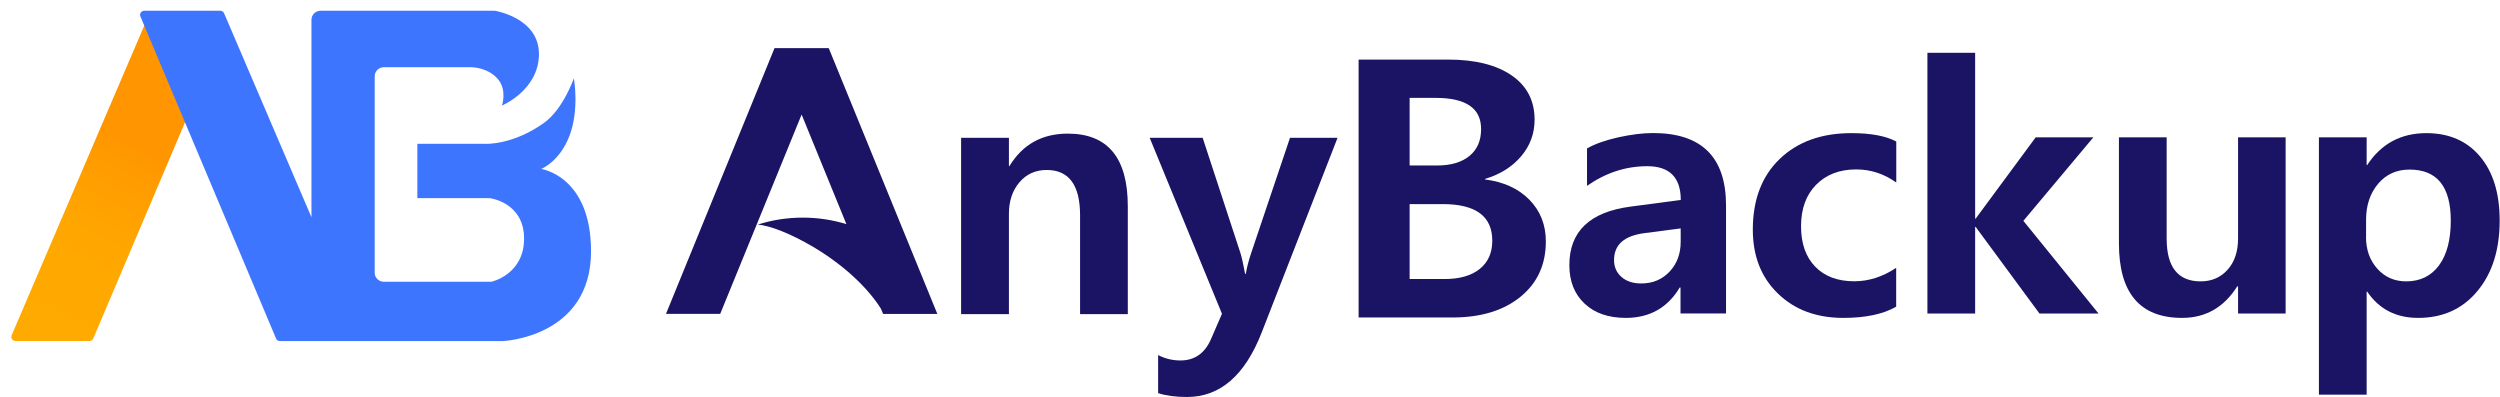 <svg width="233" height="37" xmlns="http://www.w3.org/2000/svg" xmlns:xlink="http://www.w3.org/1999/xlink" overflow="hidden"><defs><clipPath id="clip0"><rect x="649" y="112" width="233" height="37"/></clipPath><clipPath id="clip1"><rect x="650" y="113" width="232" height="36"/></clipPath><clipPath id="clip2"><rect x="650" y="113" width="232" height="36"/></clipPath><clipPath id="clip3"><rect x="650" y="113" width="232" height="36"/></clipPath><linearGradient x1="3.247" y1="28.84" x2="12.573" y2="10.561" gradientUnits="userSpaceOnUse" spreadMethod="pad" id="fill4"><stop offset="0" stop-color="#FFAA00" stop-opacity="1"/><stop offset="0.406" stop-color="#FFA700" stop-opacity="1"/><stop offset="0.748" stop-color="#FF9C00" stop-opacity="1"/><stop offset="0.899" stop-color="#FF9500" stop-opacity="1"/><stop offset="1" stop-color="#FF9500" stop-opacity="1"/></linearGradient></defs><g clip-path="url(#clip0)" transform="translate(-649 -112)"><g clip-path="url(#clip1)"><g clip-path="url(#clip2)"><g clip-path="url(#clip3)"><path d="M122.985 28.575 122.985 4.553 131.16 4.553C133.628 4.553 135.562 5.048 136.958 6.03 138.353 7.013 139.05 8.385 139.05 10.155 139.05 11.438 138.645 12.57 137.827 13.56 137.01 14.543 135.915 15.248 134.527 15.675L134.527 15.727C136.223 15.945 137.572 16.575 138.577 17.617 139.575 18.66 140.077 19.957 140.077 21.503 140.077 23.655 139.305 25.38 137.76 26.663 136.215 27.945 134.145 28.59 131.557 28.59L122.985 28.59ZM127.643 8.123 127.643 14.422 130.17 14.422C131.423 14.422 132.397 14.123 133.11 13.53 133.815 12.938 134.167 12.105 134.167 11.025 134.167 9.09 132.788 8.123 130.02 8.123L127.643 8.123ZM127.643 18.015 127.643 25.005 130.845 25.005C132.217 25.005 133.283 24.69 134.048 24.06 134.812 23.43 135.188 22.552 135.188 21.435 135.188 19.163 133.688 18.023 130.68 18.023L127.643 18.023Z" fill="#1B1464" fill-rule="nonzero" fill-opacity="1" transform="matrix(1.021 0 0 1 650.054 113)"/><path d="M143.82 12.84C144.562 12.412 145.515 12.068 146.693 11.797 147.87 11.535 148.928 11.4 149.865 11.4 154.305 11.4 156.525 13.65 156.525 18.15L156.525 28.215 152.37 28.215 152.37 25.8 152.295 25.8C151.193 27.683 149.55 28.628 147.375 28.628 145.792 28.628 144.533 28.185 143.61 27.293 142.68 26.4 142.223 25.207 142.223 23.707 142.223 20.573 144.09 18.75 147.818 18.255L152.393 17.633C152.393 15.54 151.372 14.49 149.333 14.49 147.382 14.49 145.553 15.098 143.835 16.32L143.835 12.84ZM149.115 20.723C147.24 20.962 146.303 21.802 146.303 23.235 146.303 23.88 146.527 24.405 146.978 24.81 147.428 25.215 148.027 25.418 148.792 25.418 149.835 25.418 150.69 25.05 151.372 24.315 152.048 23.58 152.385 22.657 152.385 21.54L152.385 20.288 149.115 20.723Z" fill="#1B1464" fill-rule="nonzero" fill-opacity="1" transform="matrix(1.021 0 0 1 650.054 113)"/><path d="M172.065 27.578C170.888 28.275 169.275 28.628 167.235 28.628 164.775 28.628 162.78 27.87 161.257 26.355 159.728 24.84 158.97 22.86 158.97 20.407 158.97 17.617 159.788 15.42 161.423 13.815 163.057 12.21 165.24 11.408 167.97 11.408 169.755 11.408 171.112 11.67 172.065 12.188L172.065 16.012C170.962 15.203 169.74 14.79 168.405 14.79 166.882 14.79 165.667 15.27 164.745 16.223 163.83 17.175 163.372 18.465 163.372 20.093 163.372 21.698 163.807 22.95 164.67 23.858 165.533 24.765 166.725 25.215 168.232 25.215 169.553 25.215 170.835 24.795 172.057 23.962L172.057 27.578Z" fill="#1B1464" fill-rule="nonzero" fill-opacity="1" transform="matrix(1.021 0 0 1 650.054 113)"/><path d="M190.53 28.223 185.138 28.223 179.31 20.145 179.265 20.145 179.265 28.223 174.908 28.223 174.908 3.922 179.265 3.922 179.265 19.38 179.31 19.38 184.792 11.797 190.057 11.797 183.667 19.582 190.53 28.223Z" fill="#1B1464" fill-rule="nonzero" fill-opacity="1" transform="matrix(1.021 0 0 1 650.054 113)"/><path d="M207.607 28.223 203.265 28.223 203.265 25.688 203.19 25.688C201.982 27.645 200.303 28.628 198.158 28.628 194.31 28.628 192.39 26.317 192.39 21.69L192.39 11.797 196.747 11.797 196.747 21.24C196.747 23.895 197.783 25.223 199.845 25.223 200.857 25.223 201.675 24.863 202.312 24.135 202.95 23.407 203.265 22.44 203.265 21.218L203.265 11.797 207.607 11.797 207.607 28.223Z" fill="#1B1464" fill-rule="nonzero" fill-opacity="1" transform="matrix(1.021 0 0 1 650.054 113)"/><path d="M215.003 26.175 215.003 35.782 210.645 35.782 210.645 11.797 215.003 11.797 215.003 14.393 215.048 14.393C216.315 12.405 218.122 11.408 220.455 11.408 222.525 11.408 224.16 12.135 225.353 13.582 226.545 15.03 227.145 17.017 227.145 19.552 227.145 22.282 226.463 24.48 225.105 26.137 223.747 27.802 221.947 28.628 219.705 28.628 217.68 28.628 216.135 27.81 215.048 26.175L215.003 26.175ZM214.943 21.082C214.943 22.267 215.287 23.258 215.978 24.045 216.668 24.832 217.545 25.223 218.617 25.223 219.885 25.223 220.883 24.727 221.603 23.738 222.322 22.747 222.682 21.36 222.682 19.567 222.682 16.387 221.43 14.805 218.918 14.805 217.732 14.805 216.772 15.248 216.045 16.133 215.318 17.017 214.95 18.135 214.95 19.477L214.95 21.082Z" fill="#1B1464" fill-rule="nonzero" fill-opacity="1" transform="matrix(1.021 0 0 1 650.054 113)"/><path d="M74.618 3.487 69.668 3.487C69.608 3.63 61.38 24.195 59.76 28.253L64.71 28.253C64.71 28.253 71.025 12.465 72.142 9.675 72.705 11.078 74.528 15.637 76.23 19.89 74.94 19.485 73.605 19.282 72.24 19.282 70.838 19.282 69.465 19.5 68.145 19.927 69.3 20.047 71.093 20.745 73.215 22.02 75.06 23.122 77.782 25.192 79.38 27.765 79.507 28.087 79.582 28.26 79.582 28.26L84.532 28.26C82.8 23.948 74.843 4.05 74.618 3.487Z" fill="#1B1464" fill-rule="nonzero" fill-opacity="1" transform="matrix(1.021 0 0 1 650.054 113)"/><path d="M101.902 28.275 97.56 28.275 97.56 19.065C97.56 16.253 96.547 14.842 94.515 14.842 93.495 14.842 92.662 15.225 92.025 15.99 91.388 16.755 91.065 17.73 91.065 18.907L91.065 28.275 86.7 28.275 86.7 11.842 91.065 11.842 91.065 14.482 91.11 14.482C92.317 12.457 94.095 11.453 96.442 11.453 100.087 11.453 101.917 13.71 101.917 18.225L101.917 28.275Z" fill="#1B1464" fill-rule="nonzero" fill-opacity="1" transform="matrix(1.021 0 0 1 650.054 113)"/><path d="M121.065 11.842 114.143 29.977C112.612 33.99 110.34 36 107.325 36 106.283 36 105.405 35.88 104.685 35.64L104.685 32.093C105.308 32.422 105.99 32.595 106.717 32.595 108.022 32.595 108.952 31.927 109.515 30.593L110.513 28.245 103.913 11.842 108.75 11.842 112.208 22.613C112.312 22.957 112.455 23.595 112.628 24.532L112.688 24.532C112.77 23.992 112.928 23.363 113.16 22.642L116.723 11.842 121.065 11.842Z" fill="#1B1464" fill-rule="nonzero" fill-opacity="1" transform="matrix(1.021 0 0 1 650.054 113)"/><path d="M12.877 1.32C12.367 1.32 12.675 1.32 12.165 1.32L0.03 30.247C-0.075 30.503 0.113 30.78 0.383 30.78L7.133 30.78C7.29 30.78 7.425 30.69 7.485 30.54L16.17 9.645C16.207 9.555 16.207 9.457 16.177 9.367L16.073 9.082 12.877 1.32Z" fill="url(#fill4)" fill-rule="nonzero" transform="matrix(1.021 0 0 1 650.054 113)"/><path d="M48.367 14.745C48.367 14.745 50.055 14.092 50.962 11.625 51.87 9.158 51.352 6.3 51.352 6.3 51.352 6.3 50.37 9.188 48.623 10.455 45.765 12.533 43.297 12.405 43.297 12.405L37.065 12.405 37.065 17.468 43.688 17.468C43.688 17.468 46.807 17.858 46.807 21.233 46.807 24.608 43.822 25.26 43.822 25.26L34.013 25.26C33.547 25.26 33.172 24.885 33.172 24.42L33.172 6.105C33.172 5.64 33.547 5.265 34.013 5.265L42 5.265C42 5.265 43.56 5.265 44.468 6.435 45.255 7.447 44.79 8.835 44.79 8.835 44.79 8.835 48.165 7.402 48.165 4.027 48.165 0.652 44.138 6.66133e-16 44.138 6.66133e-16L28.238 6.66133e-16C27.773 6.66133e-16 27.398 0.375 27.398 0.84L27.398 19.245 19.425 0.24C19.365 0.09 19.223 0 19.073 0L12.143 0C11.865 0 11.685 0.278 11.783 0.532L24.165 30.547C24.225 30.69 24.367 30.788 24.525 30.788L28.245 30.788 31.665 30.788 44.865 30.788C44.865 30.788 52.92 30.465 52.92 22.41 52.913 15.39 48.367 14.745 48.367 14.745Z" fill="#3E75FF" fill-rule="nonzero" fill-opacity="1" transform="matrix(1.021 0 0 1 650.054 113)"/></g></g></g></g></svg>